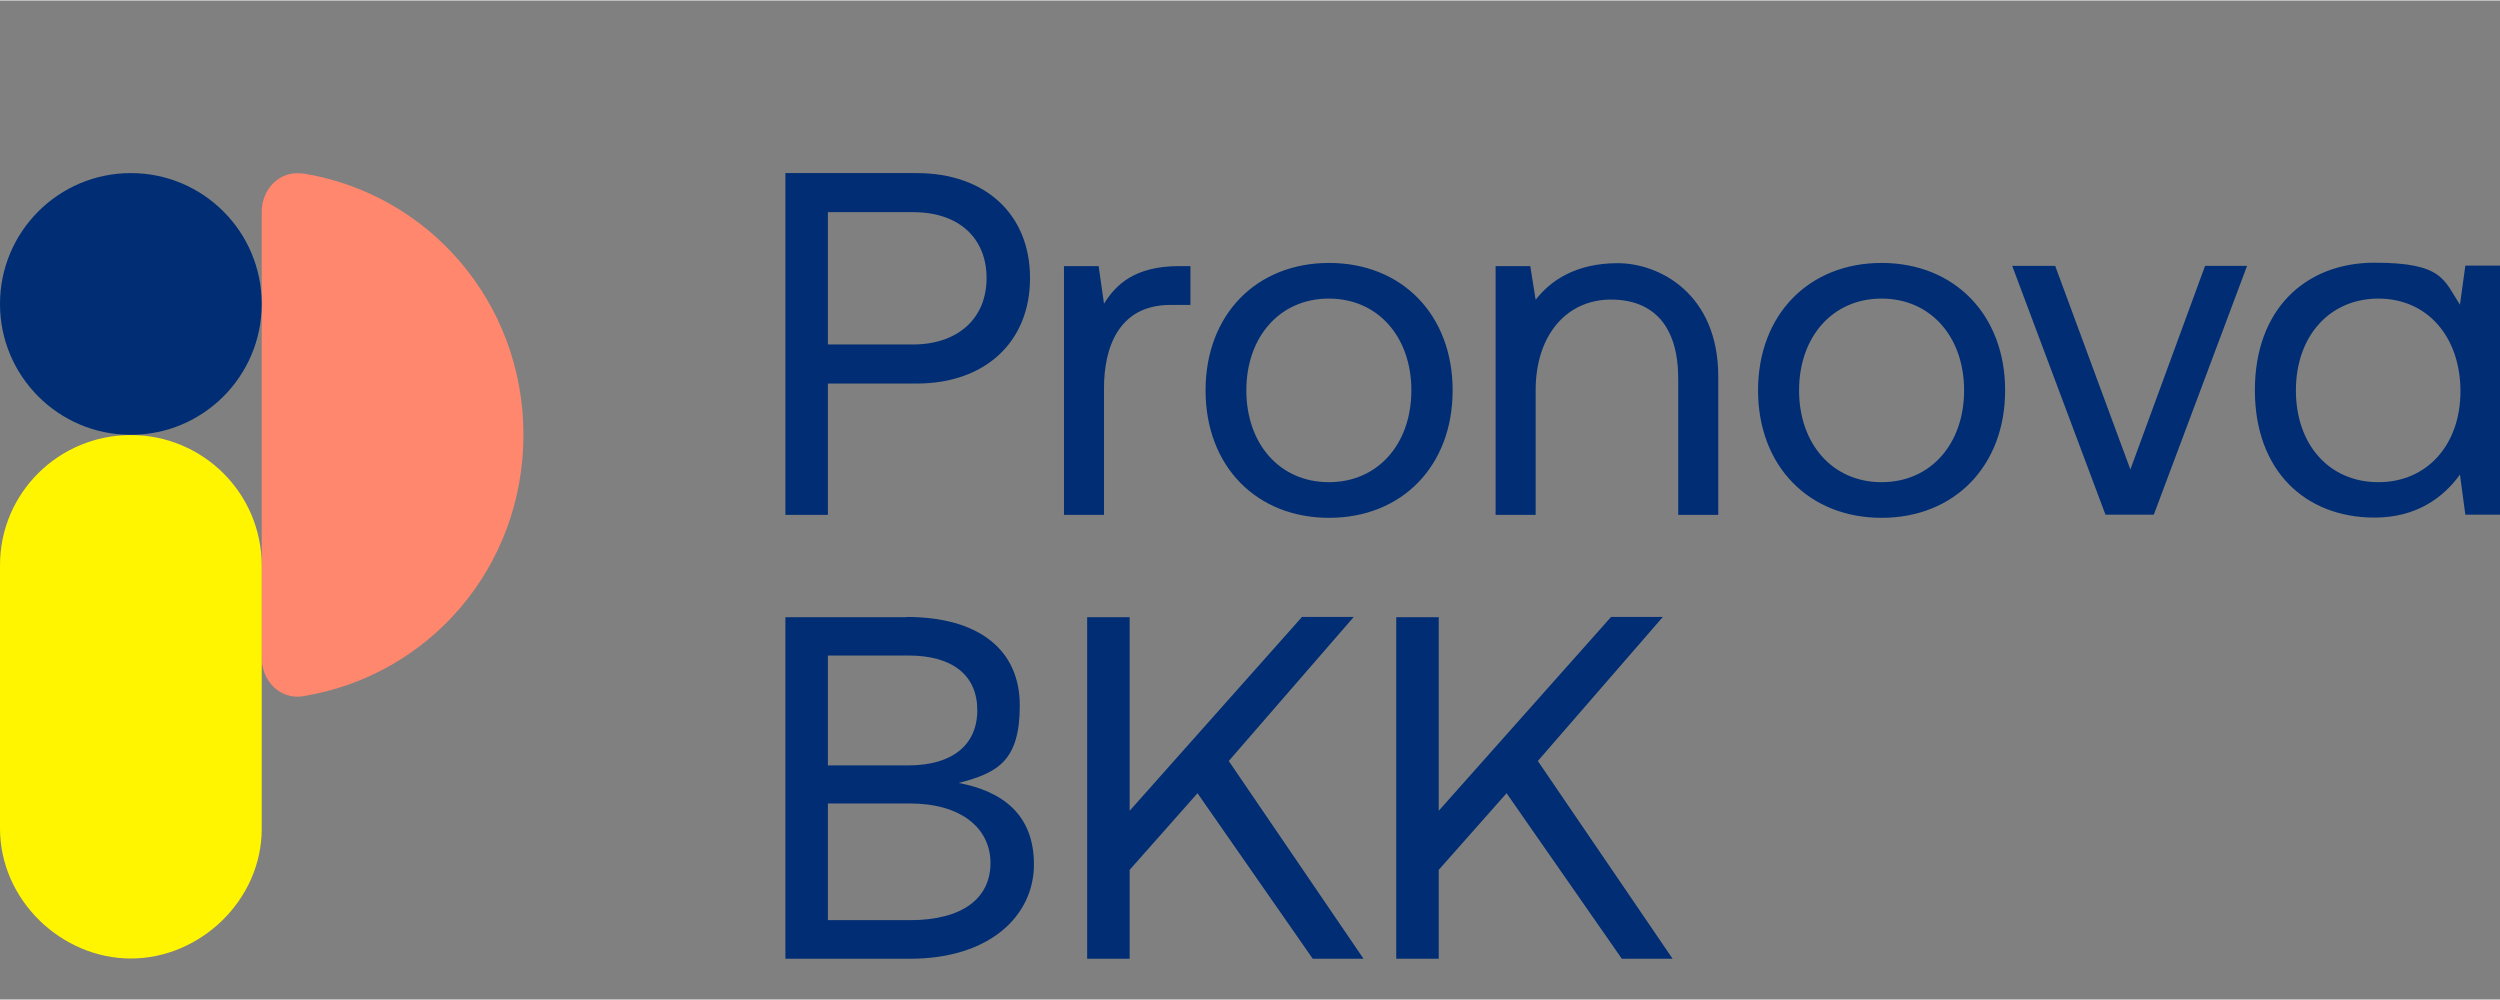 <?xml version="1.0" encoding="UTF-8"?>
<svg xmlns="http://www.w3.org/2000/svg" id="Logo" version="1.1" viewBox="0 0 1024 409.2" width="180" height="72">
  
  <rect x="0" y="0" width="1024" height="409.2" fill="#808080" stroke="none"/>
  
  <defs>
    <style>
      .st0 {
        fill: #fff500;
      }

      .st1 {
        fill: #ff876e;
      }

      .st2 {
        fill: #002d73;
      }
    </style>
  </defs>
  <path class="st1" d="M123.9,70.9c-9-1.4-16.7,6.1-16.7,15.6v182.9c0,9.4,7.7,17,16.7,15.6,51.8-8.3,90.5-52.8,90.5-107.1s-38.8-98.8-90.5-107.1h0Z"/>
  <path class="st0" d="M0,231.3c0-29.6,24.1-53.3,53.6-53.3s53.6,23.8,53.6,53.5v107.8c0,29.2-25.2,53.1-53.6,53.1S0,368.5,0,339.1v-107.8Z"/>
  <path class="st2" d="M375.5,70.7c28,0,46.4,16.8,46.4,43s-18.4,43.2-46.4,43.2h-36.4v53.8h-17.4V70.7h53.8ZM339.1,140.9h34.8c18.4,0,30.2-10.6,30.2-27.2s-11.6-27-30-27h-35v54.2h0ZM487.6,108.7v16h-8.2c-21.4,0-27.2,17.8-27.2,34v52h-16.4v-101.9h14.2l2.2,15.4c4.8-7.8,12.6-15.4,30.8-15.4h4.6ZM493.8,159.7c0-31,20.8-52.2,50.6-52.2s50.6,21.2,50.6,52.2-20.8,52.2-50.6,52.2-50.6-21.2-50.6-52.2h0ZM578.1,159.7c0-21.8-13.6-37.6-33.8-37.6s-33.8,15.8-33.8,37.6,13.6,37.6,33.8,37.6,33.8-15.8,33.8-37.6ZM703.8,153.9v56.8h-16.4v-55.8c0-21.2-9.8-32.4-27.6-32.4s-30.8,14.2-30.8,37.2v51h-16.4v-101.9h14.2l2.2,13.8c6-7.8,16.4-15,33.6-15s41.2,12.6,41.2,46.4h0ZM720.1,159.7c0-31,20.8-52.2,50.6-52.2s50.6,21.2,50.6,52.2-20.8,52.2-50.6,52.2-50.6-21.2-50.6-52.2ZM804.5,159.7c0-21.8-13.6-37.6-33.8-37.6s-33.8,15.8-33.8,37.6,13.6,37.6,33.8,37.6,33.8-15.8,33.8-37.6ZM841.8,108.7l30.8,83.4,30.6-83.4h17.2l-38.2,101.9h-19.8l-38.2-101.9h17.6ZM1024,108.7v101.9h-14.2l-2.2-16.4c-6.8,9.4-17.8,17.6-35,17.6-28.2,0-49-19-49-52.2s20.8-52.2,49-52.2,28.4,7.2,35,17.2l2.2-16h14.2ZM1007.8,160.1c0-22.4-13.6-38-33.6-38s-33.8,15.4-33.8,37.6,13.6,37.6,33.8,37.6c20,0,33.6-15.4,33.6-37.2h0ZM371.3,252.5c29.8,0,46.4,13.6,46.4,36.2s-8.8,27.6-25,31.8c17.8,3.4,30.8,12.8,30.8,33.4s-17.6,38.6-50.8,38.6h-51v-139.9h49.6ZM339.1,313.3h33c18,0,28.2-8.4,28.2-22.6s-10-22.4-28.2-22.4h-33v45ZM339.1,376.7h33.6c21.6,0,33-9,33-23.4s-12.2-24.4-33-24.4h-33.6v47.8ZM462.7,252.5v79.4l70.6-79.4h21.2l-51.2,59,55.2,81h-20.8l-47.2-67.8-27.8,31.4v36.4h-17.4v-139.9h17.4ZM589.3,252.5v79.4l70.6-79.4h21.2l-51.2,59,55.2,81h-20.8l-47.2-67.8-27.8,31.4v36.4h-17.4v-139.9h17.4,0Z"/>
  <circle class="st2" cx="53.6" cy="124.3" r="53.6"/>
</svg>
